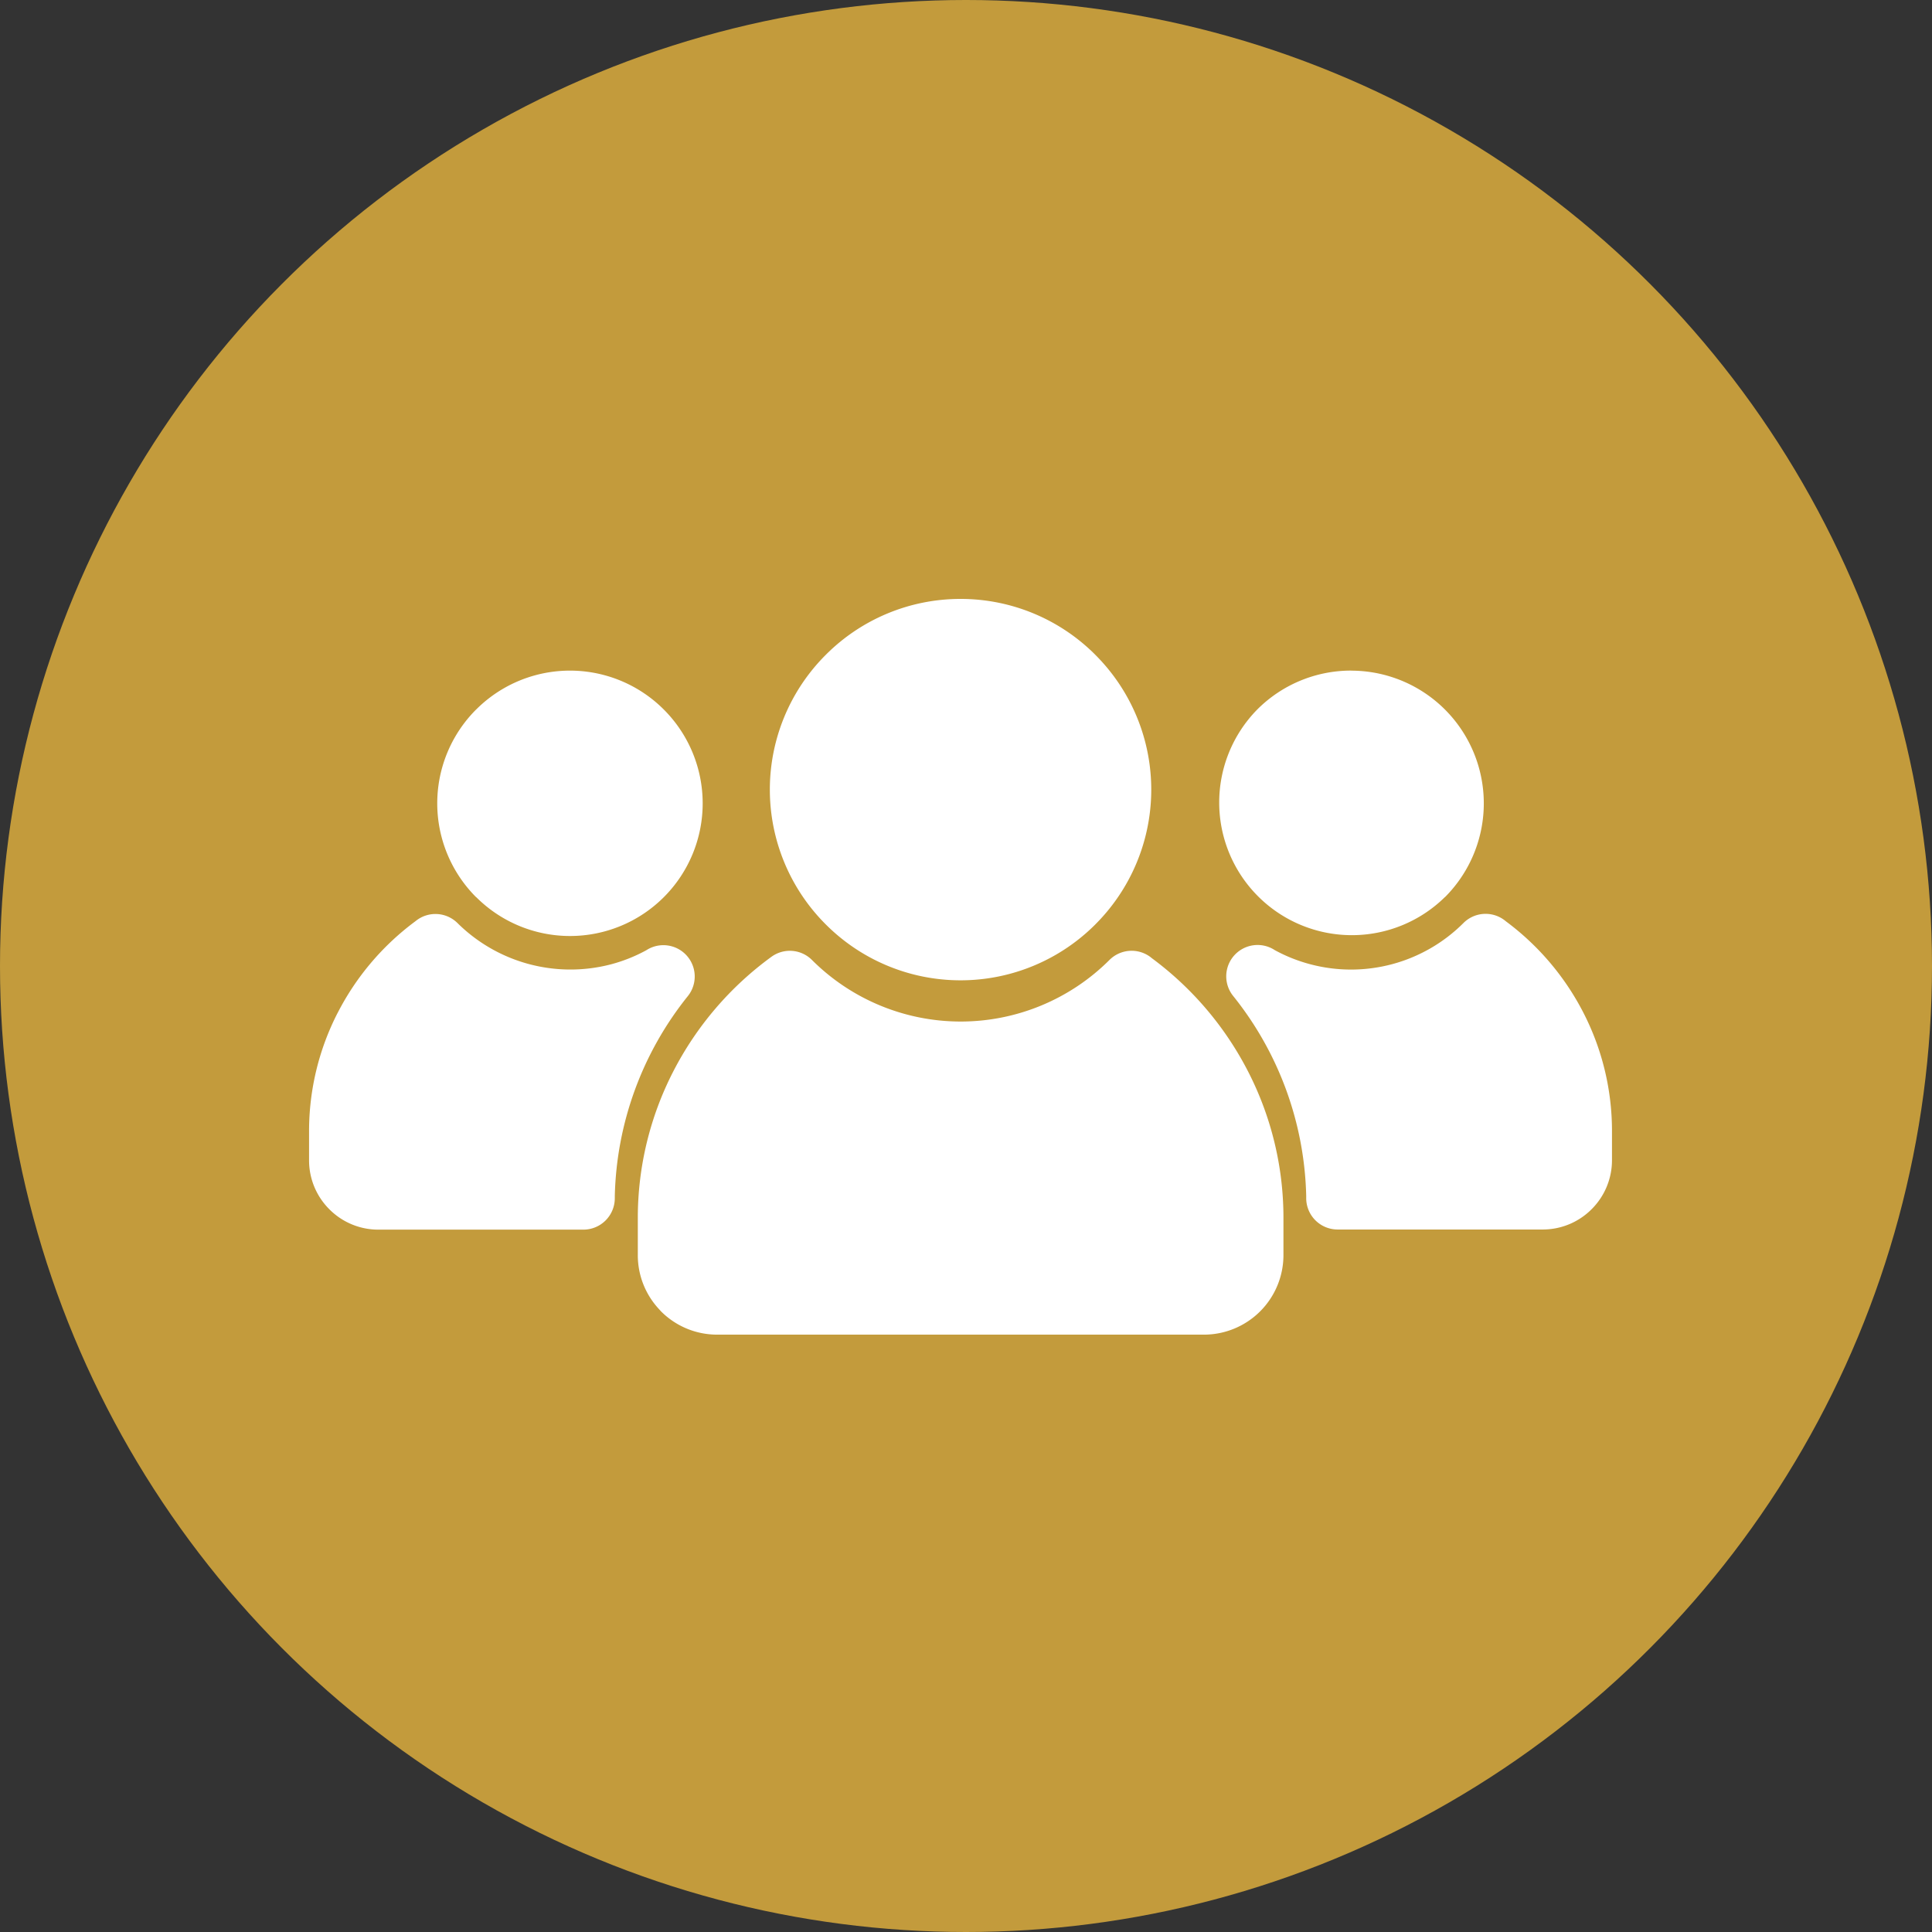<svg xmlns="http://www.w3.org/2000/svg" width="100" height="100" viewBox="0 0 100 100">
  <rect x="0" y="0" width="100" height="100" fill="#333333" stroke="none"/>
  <g id="Group_472" data-name="Group 472" transform="translate(-670 -3675)">
    <circle id="Ellipse_70" data-name="Ellipse 70" cx="50" cy="50" r="50" transform="translate(670 3675)" fill="#c39b3c"/>
    <g id="Group_443" data-name="Group 443" transform="translate(297.266 3029.436)">
      <path id="Path_166" data-name="Path 166" d="M422.452,676.564a9.839,9.839,0,0,1,6.974,2.891l.006.007a9.854,9.854,0,0,1,0,13.945l-.006.007a9.856,9.856,0,0,1-13.947,0l-.007-.007a9.854,9.854,0,0,1,0-13.945l.007-.007a9.838,9.838,0,0,1,6.973-2.891Zm-32.24,21.425a13.626,13.626,0,0,1,4.027-4.744,1.62,1.62,0,0,1,2.178.1,8.306,8.306,0,0,0,7.916,2.139,8.179,8.179,0,0,0,1.854-.736,1.622,1.622,0,0,1,2.149,2.375,17.16,17.16,0,0,0-3.78,10.348l0,.113a1.627,1.627,0,0,1-1.626,1.626H392.314a3.568,3.568,0,0,1-2.529-1.051l0,0a3.573,3.573,0,0,1-1.054-2.527V704.1a13.389,13.389,0,0,1,1.479-6.11Zm7.168-15.7a6.862,6.862,0,0,1,9.712,0l0,0a6.866,6.866,0,1,1-9.707,9.713h-.007a6.867,6.867,0,0,1,0-9.713Zm53.286,10.953a13.641,13.641,0,0,1,4.027,4.744,13.387,13.387,0,0,1,1.477,6.11v1.529a3.573,3.573,0,0,1-1.054,2.527l0,0a3.566,3.566,0,0,1-2.529,1.051H441.968a1.625,1.625,0,0,1-1.625-1.626l0-.113a17.16,17.16,0,0,0-3.78-10.348,1.622,1.622,0,0,1,2.151-2.375,8.167,8.167,0,0,0,1.853.736,8.227,8.227,0,0,0,7.916-2.139,1.621,1.621,0,0,1,2.18-.1Zm-8-12.965a6.868,6.868,0,0,1,4.857,11.725h-.006a6.867,6.867,0,0,1-9.709-9.713l0,0a6.849,6.849,0,0,1,4.854-2.015Zm-10.335,14.866a16.871,16.871,0,0,1,5.007,5.888,16.557,16.557,0,0,1,1.827,7.562v1.941a4.118,4.118,0,0,1-4.109,4.111H409.847a4.1,4.1,0,0,1-2.9-1.207l-.1-.111a4.091,4.091,0,0,1-1.1-2.793V708.6a16.568,16.568,0,0,1,1.828-7.564,16.89,16.89,0,0,1,5.088-5.948,1.618,1.618,0,0,1,2.094.16,10.894,10.894,0,0,0,15.406,0,1.623,1.623,0,0,1,2.178-.1Z" fill="#fff" fill-rule="evenodd"/>
    </g>
  </g>
</svg>
